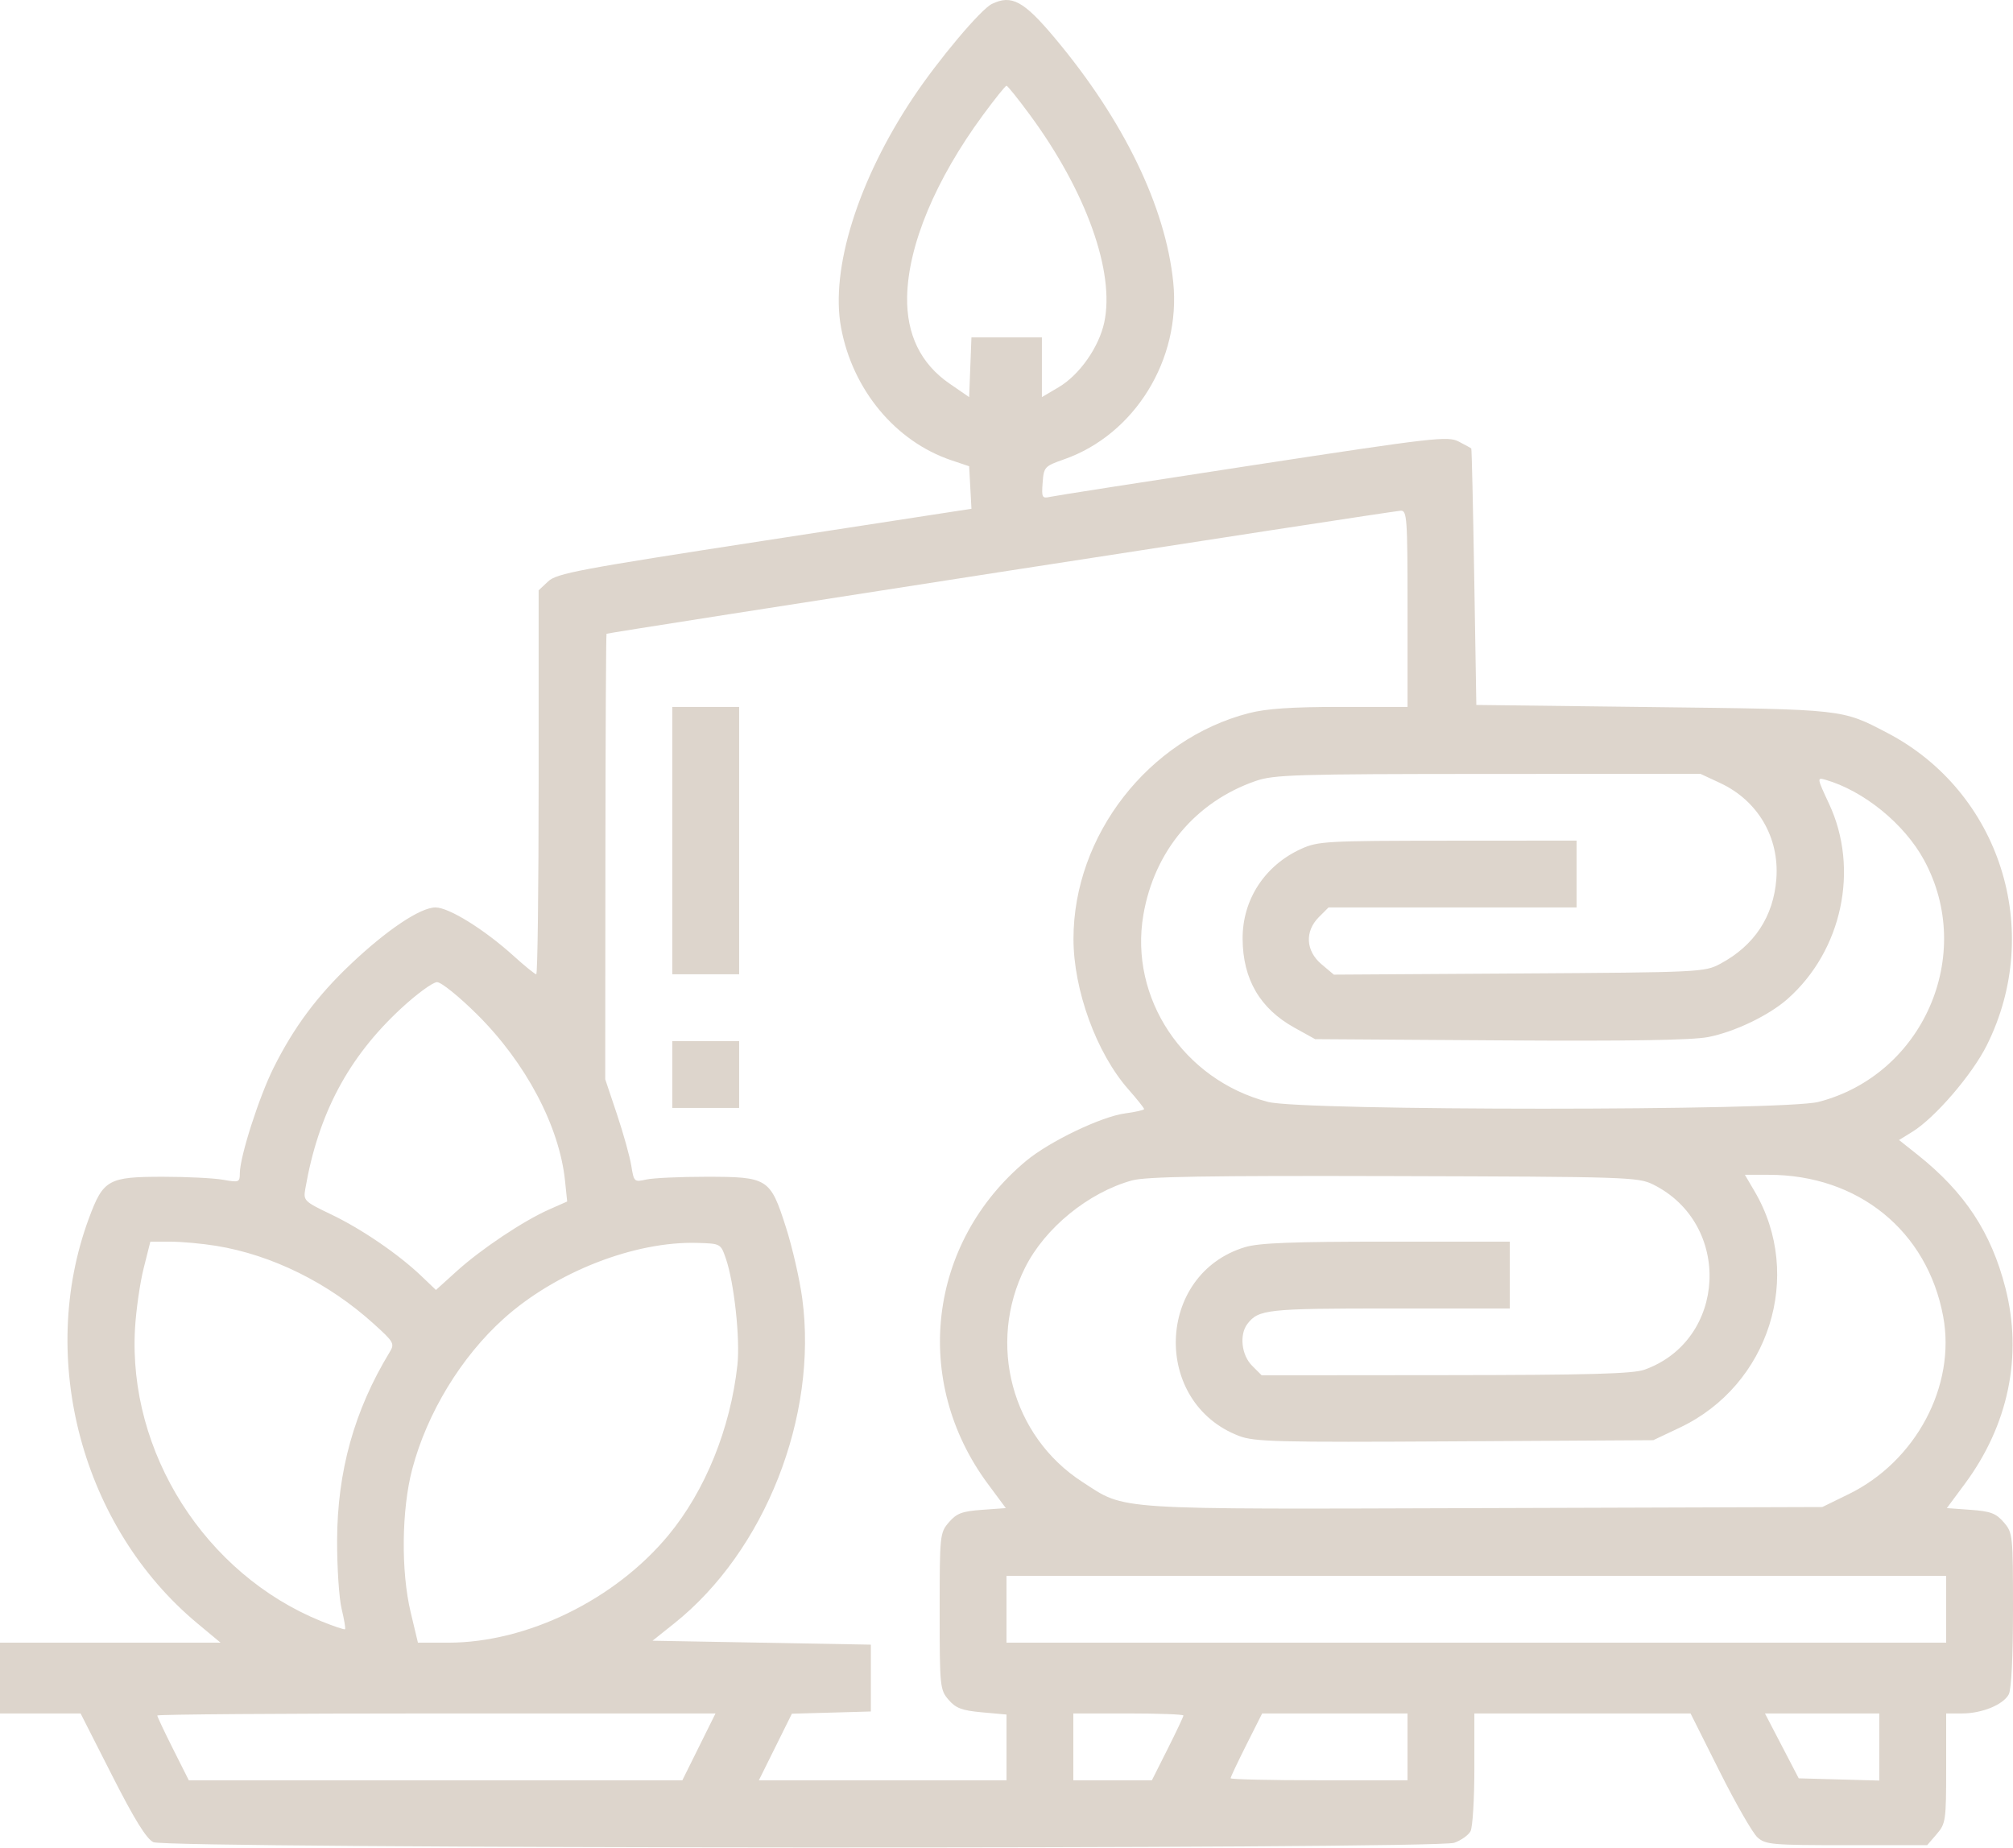 <?xml version="1.0" encoding="UTF-8"?> <svg xmlns="http://www.w3.org/2000/svg" width="512" height="470" viewBox="0 0 512 470" fill="none"> <path fill-rule="evenodd" clip-rule="evenodd" d="M252.294 0.997C249.465 2.363 238.721 15.129 232.266 24.796C218.253 45.778 211.16 68.393 213.917 83.304C216.846 99.149 227.776 112.292 242 117.073L246.5 118.585L246.794 123.993L247.088 129.401L194.465 137.499C147.233 144.767 141.593 145.829 139.421 147.87L137 150.145V198.97C137 225.824 136.729 247.796 136.397 247.796C136.065 247.796 133.478 245.7 130.647 243.137C123.185 236.383 114.184 230.796 110.764 230.796C106.916 230.796 98.386 236.51 89.127 245.292C80.642 253.339 74.763 261.241 69.623 271.508C65.885 278.976 61 294.221 61 298.42C61 300.696 60.781 300.78 56.75 300.058C54.413 299.639 47.53 299.296 41.456 299.296C27.533 299.296 26.266 300.005 22.623 309.834C9.375 345.575 20.857 388.463 50.214 412.895L56.104 417.796H28.052H0V426.796V435.796L10.25 435.798L20.5 435.799L28.5 451.548C34.196 462.76 37.22 467.652 39 468.531C42.416 470.219 365.042 470.375 369.872 468.691C371.616 468.083 373.483 466.763 374.021 465.757C374.559 464.751 375 457.598 375 449.862V435.796H402.494H429.987L437.38 450.546C441.446 458.659 445.771 466.196 446.991 467.296C449.058 469.159 450.616 469.296 469.692 469.296H490.173L492.587 466.49C494.888 463.814 495 463.039 495 449.74V435.796H499.032C504.09 435.796 509.507 433.586 510.92 430.946C511.588 429.698 512 421.481 512 409.418C512 390.383 511.943 389.841 509.651 387.176C507.687 384.893 506.308 384.374 501.237 384.007L495.172 383.568L499.724 377.432C510.839 362.451 514.49 344.85 510.068 327.562C506.462 313.464 499.717 303.233 487.758 293.722L483.015 289.95L486.417 287.848C492.162 284.297 501.587 273.345 505.322 265.88C519.943 236.654 508.715 201.383 480.022 186.398C468.416 180.337 469.225 180.426 420.5 179.839L375.5 179.296L374.965 146.796C374.671 128.921 374.334 114.195 374.215 114.072C374.097 113.948 372.664 113.156 371.031 112.312C368.249 110.873 364.967 111.25 318.781 118.307C291.676 122.448 268.461 126.068 267.191 126.35C265.035 126.83 264.902 126.591 265.191 122.747C265.49 118.77 265.675 118.57 270.671 116.816C288.631 110.511 300.409 91.398 298.413 71.796C296.452 52.544 285.795 30.563 268.305 9.691C260.384 0.238 257.315 -1.428 252.294 0.997ZM261.995 29.277C276.275 48.697 283.61 69.19 280.864 81.996C279.505 88.331 274.55 95.369 269.25 98.494L265 100.999V93.398V85.796H256.042H247.084L246.792 93.397L246.5 100.998L241.5 97.557C234.178 92.517 230.538 85.047 230.726 75.45C230.983 62.35 237.945 45.678 250.005 29.277C253.027 25.167 255.725 21.805 256 21.805C256.275 21.805 258.973 25.167 261.995 29.277ZM358 154.796V179.796H340.894C328.532 179.796 322.085 180.236 317.644 181.381C292.089 187.974 273.035 212.499 273.035 238.796C273.035 251.79 278.884 267.838 286.966 277.02C289.185 279.541 291 281.813 291 282.071C291 282.328 288.828 282.826 286.173 283.179C280.129 283.98 266.938 290.307 261 295.253C236.014 316.062 231.85 351.249 251.276 377.432L255.828 383.568L249.763 384.007C244.692 384.374 243.313 384.893 241.349 387.176C239.054 389.845 239 390.364 239 409.796C239 429.009 239.077 429.774 241.261 432.313C243.111 434.463 244.66 435.045 249.761 435.508L256 436.074V444.435V452.796H224.507H193.015L197.214 444.329L201.413 435.861L211.457 435.579L221.5 435.296V426.796V418.296L193.735 417.796L165.97 417.296L171.504 412.881C194.557 394.492 208.047 360.282 204.06 330.321C203.41 325.436 201.533 317.24 199.889 312.108C195.9 299.656 195.329 299.296 179.545 299.296C172.92 299.296 166.091 299.611 164.37 299.997C161.315 300.681 161.224 300.597 160.569 296.497C160.2 294.186 158.557 288.29 156.918 283.394L153.937 274.493L153.984 217.962C154.01 186.87 154.139 161.323 154.271 161.191C154.564 160.899 353.782 130.027 356.25 129.892C357.873 129.803 358 131.617 358 154.796ZM171 213.796V247.796H179.5H188V213.796V179.796H179.5H171V213.796ZM437.507 199.147C447.1 203.614 452.602 212.988 451.81 223.512C451.086 233.113 446.225 240.484 437.553 245.126C433.583 247.251 432.531 247.302 386.381 247.591L339.261 247.887L336.131 245.252C332.099 241.86 331.819 236.886 335.455 233.251L337.909 230.796H369.455H401V222.296V213.796L368.25 213.818C337.467 213.839 335.23 213.962 331 215.877C321.687 220.092 315.992 228.826 316.054 238.796C316.117 249.062 320.476 256.526 329.246 261.385L334.5 264.296L381.5 264.605C414.024 264.819 430.336 264.56 434.46 263.763C441.142 262.473 449.909 258.268 454.649 254.079C468.549 241.796 472.972 221.018 465.215 204.441C462.139 197.867 462.112 197.695 464.275 198.316C474.025 201.119 484.358 209.527 489.37 218.735C502.486 242.833 489.172 273.362 462.54 280.254C453.667 282.55 331.345 282.558 322.535 280.263C301.039 274.664 287.179 253.874 290.813 232.68C293.598 216.438 304.121 203.906 319.413 198.62C324.019 197.028 329.604 196.859 378.5 196.838L432.5 196.816L437.507 199.147ZM121.389 258.046C133.774 270.352 142.286 286.477 143.717 300.346L144.258 305.588L139.667 307.619C133.124 310.513 122.386 317.678 116.191 323.284L110.882 328.087L107.191 324.561C101.356 318.988 91.996 312.591 84.248 308.881C77.353 305.579 77.134 305.363 77.65 302.381C80.956 283.269 88.571 268.935 102.051 256.455C106.007 252.793 110.108 249.796 111.165 249.796C112.233 249.796 116.77 253.457 121.389 258.046ZM171 273.296V281.796H179.5H188V273.296V264.796H179.5H171V273.296ZM420.457 301.258C440.63 311.262 439.244 340.878 418.252 348.369C415.328 349.413 404.174 349.718 367.705 349.752L320.909 349.796L318.455 347.341C315.757 344.644 315.183 339.443 317.282 336.709C320.103 333.035 322.313 332.796 353.434 332.796H384V324.296V315.796H352.659C328.745 315.796 320.22 316.126 316.687 317.19C293.979 324.024 292.935 356.731 315.154 365.217C319.059 366.708 324.84 366.853 370.009 366.59L420.5 366.296L427.274 363.087C449.988 352.328 458.833 324.432 446.308 303.059L443.81 298.796H449.856C472.631 298.796 490.193 313.052 494.243 334.825C497.521 352.456 487.32 371.646 470.222 380.008L463.5 383.296L377.581 383.568C281.784 383.871 286.547 384.181 275.299 376.911C257.314 365.287 251.03 341.749 260.739 322.379C265.787 312.308 276.81 303.317 287.892 300.234C291.444 299.246 306.705 298.992 354.5 299.124C413.902 299.289 416.666 299.378 420.457 301.258ZM54.943 316.857C69.151 319.162 83.506 326.253 95 336.645C100.238 341.38 100.432 341.728 99.078 343.956C90.116 358.707 85.792 374.218 85.743 391.796C85.724 398.671 86.239 406.493 86.888 409.179C87.537 411.864 87.93 414.199 87.761 414.368C87.593 414.537 84.854 413.618 81.675 412.326C52.17 400.334 32.491 369.345 34.345 337.796C34.62 333.121 35.609 326.258 36.544 322.546L38.243 315.796L43.372 315.804C46.192 315.808 51.399 316.282 54.943 316.857ZM184.626 320.117C186.733 326.222 188.284 340.554 187.556 347.189C185.783 363.334 179.365 379.165 170.012 390.462C156.41 406.892 134.062 417.796 113.989 417.796H106.299L104.45 410.046C101.961 399.611 102.132 383.965 104.848 373.66C108.606 359.397 117.29 345.115 128.131 335.368C141.327 323.504 161.454 315.641 177.403 316.119C183.296 316.296 183.309 316.303 184.626 320.117ZM495 409.296V417.796H375.5H256V409.296V400.796H375.5H495V409.296ZM177.77 444.296L173.554 452.796H110.788H48.022L44.011 444.818C41.805 440.43 40 436.605 40 436.318C40 436.031 71.947 435.796 110.993 435.796H181.985L177.77 444.296ZM301 436.318C301 436.605 299.195 440.43 296.989 444.818L292.978 452.796H282.989H273V444.296V435.796H287C294.7 435.796 301 436.031 301 436.318ZM358 444.296V452.796H335.5C323.125 452.796 313 452.561 313 452.274C313 451.987 314.805 448.162 317.011 443.774L321.022 435.796H339.511H358V444.296ZM478 444.331V452.866L467.75 452.581L457.5 452.296L453.206 444.046L448.912 435.796H463.456H478V444.331Z" fill="#DDD5CC"></path> </svg> 